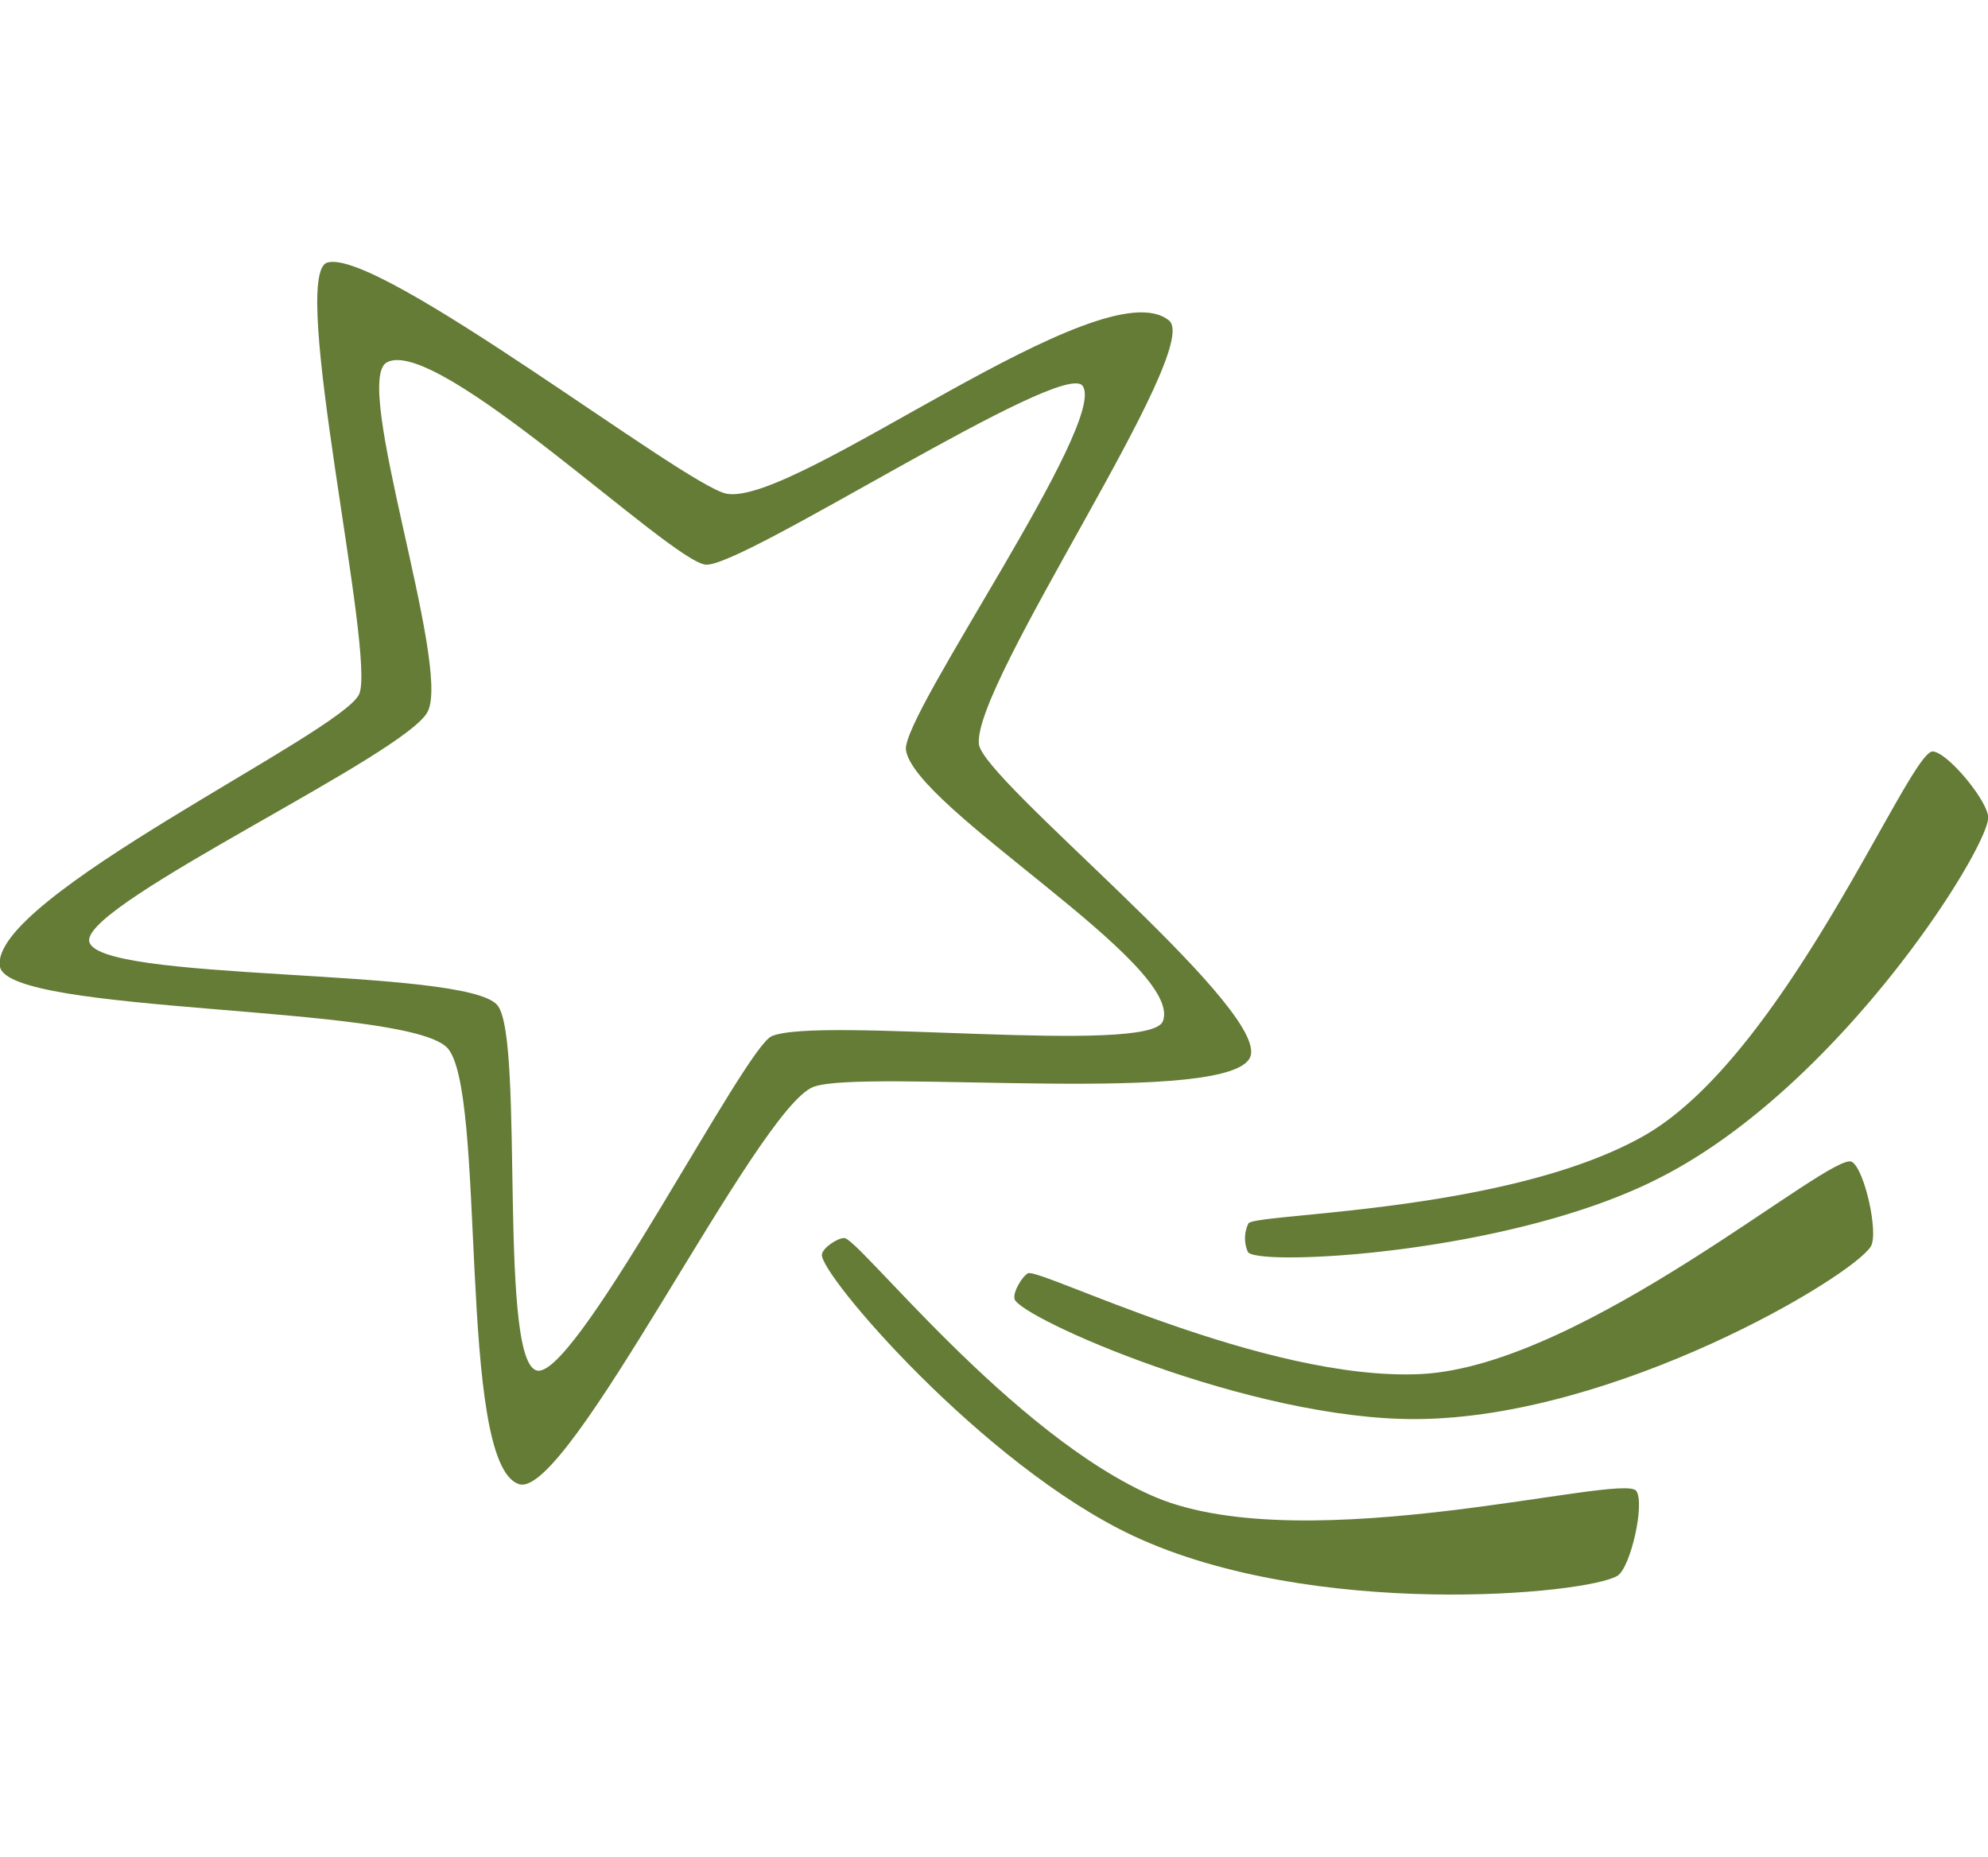 <svg xmlns="http://www.w3.org/2000/svg" width="105.99" height="99" viewBox="0 0 105.99 99"><path d="M62.33,17.09C58.78,14.15,42.44,27,38.74,26.32,36.51,25.89,20.13,13.15,17.44,14c-2.05.68,2.61,20.93,1.71,23S-.69,47.91,0,51.54c.5,2.54,21.38,2,23.81,4.28,2.19,2.1.51,22.26,3.87,23.3,2.64.82,12.68-20.05,15.69-21.18,2.67-1,22.73,1.1,23.32-1.7S52.39,41.57,52.19,39.67C51.85,36.42,64.17,18.61,62.33,17.09ZM62,54.44c-.7,1.83-18.39-.28-20.86.8-1.44.63-10.1,17.61-12.38,17.83S28,55.45,26.53,53.6C24.89,51.52,4.8,52.41,4.75,50.12c0-2.11,17-9.95,18.06-12.2,1.23-2.49-4.06-17.58-2.19-18.6,2.68-1.48,15.09,10.58,17,10.78s19.05-11,20.1-9.53c1.37,1.9-9.64,17.53-9.42,19.4C48.71,43.06,63.16,51.42,62,54.44Z" fill="#647c36"/><path d="M43.82,66.87c-.17,1,8.57,11.23,16.59,15C70,86.36,84.62,85,86.24,84c.69-.44,1.47-3.83,1-4.52-.68-1-17.56,3.71-25.62.34C53.94,76.56,45.69,65.88,45,66,44.66,66,43.88,66.5,43.82,66.87Z" fill="#647c36"/><path d="M54.09,69.25c.29,1,12.56,6.45,21.43,6.4,10.6-.06,23.2-7.57,24.22-9.2.43-.69-.32-4.09-1-4.51-1.06-.66-14.26,10.89-23,11.31-8.34.4-20.38-5.71-20.94-5.37C54.47,68.08,54,68.88,54.09,69.25Z" fill="#647c36"/><path d="M66.54,66.76c.71.76,14.12.07,22-4C98,57.93,105.82,45.54,106,43.63c.07-.82-2.13-3.51-2.95-3.57-1.24-.1-7.8,16.16-15.39,20.48-7.26,4.13-20.76,4.13-21.1,4.68A1.81,1.81,0,0,0,66.54,66.76Z" fill="#647c36"/></svg>